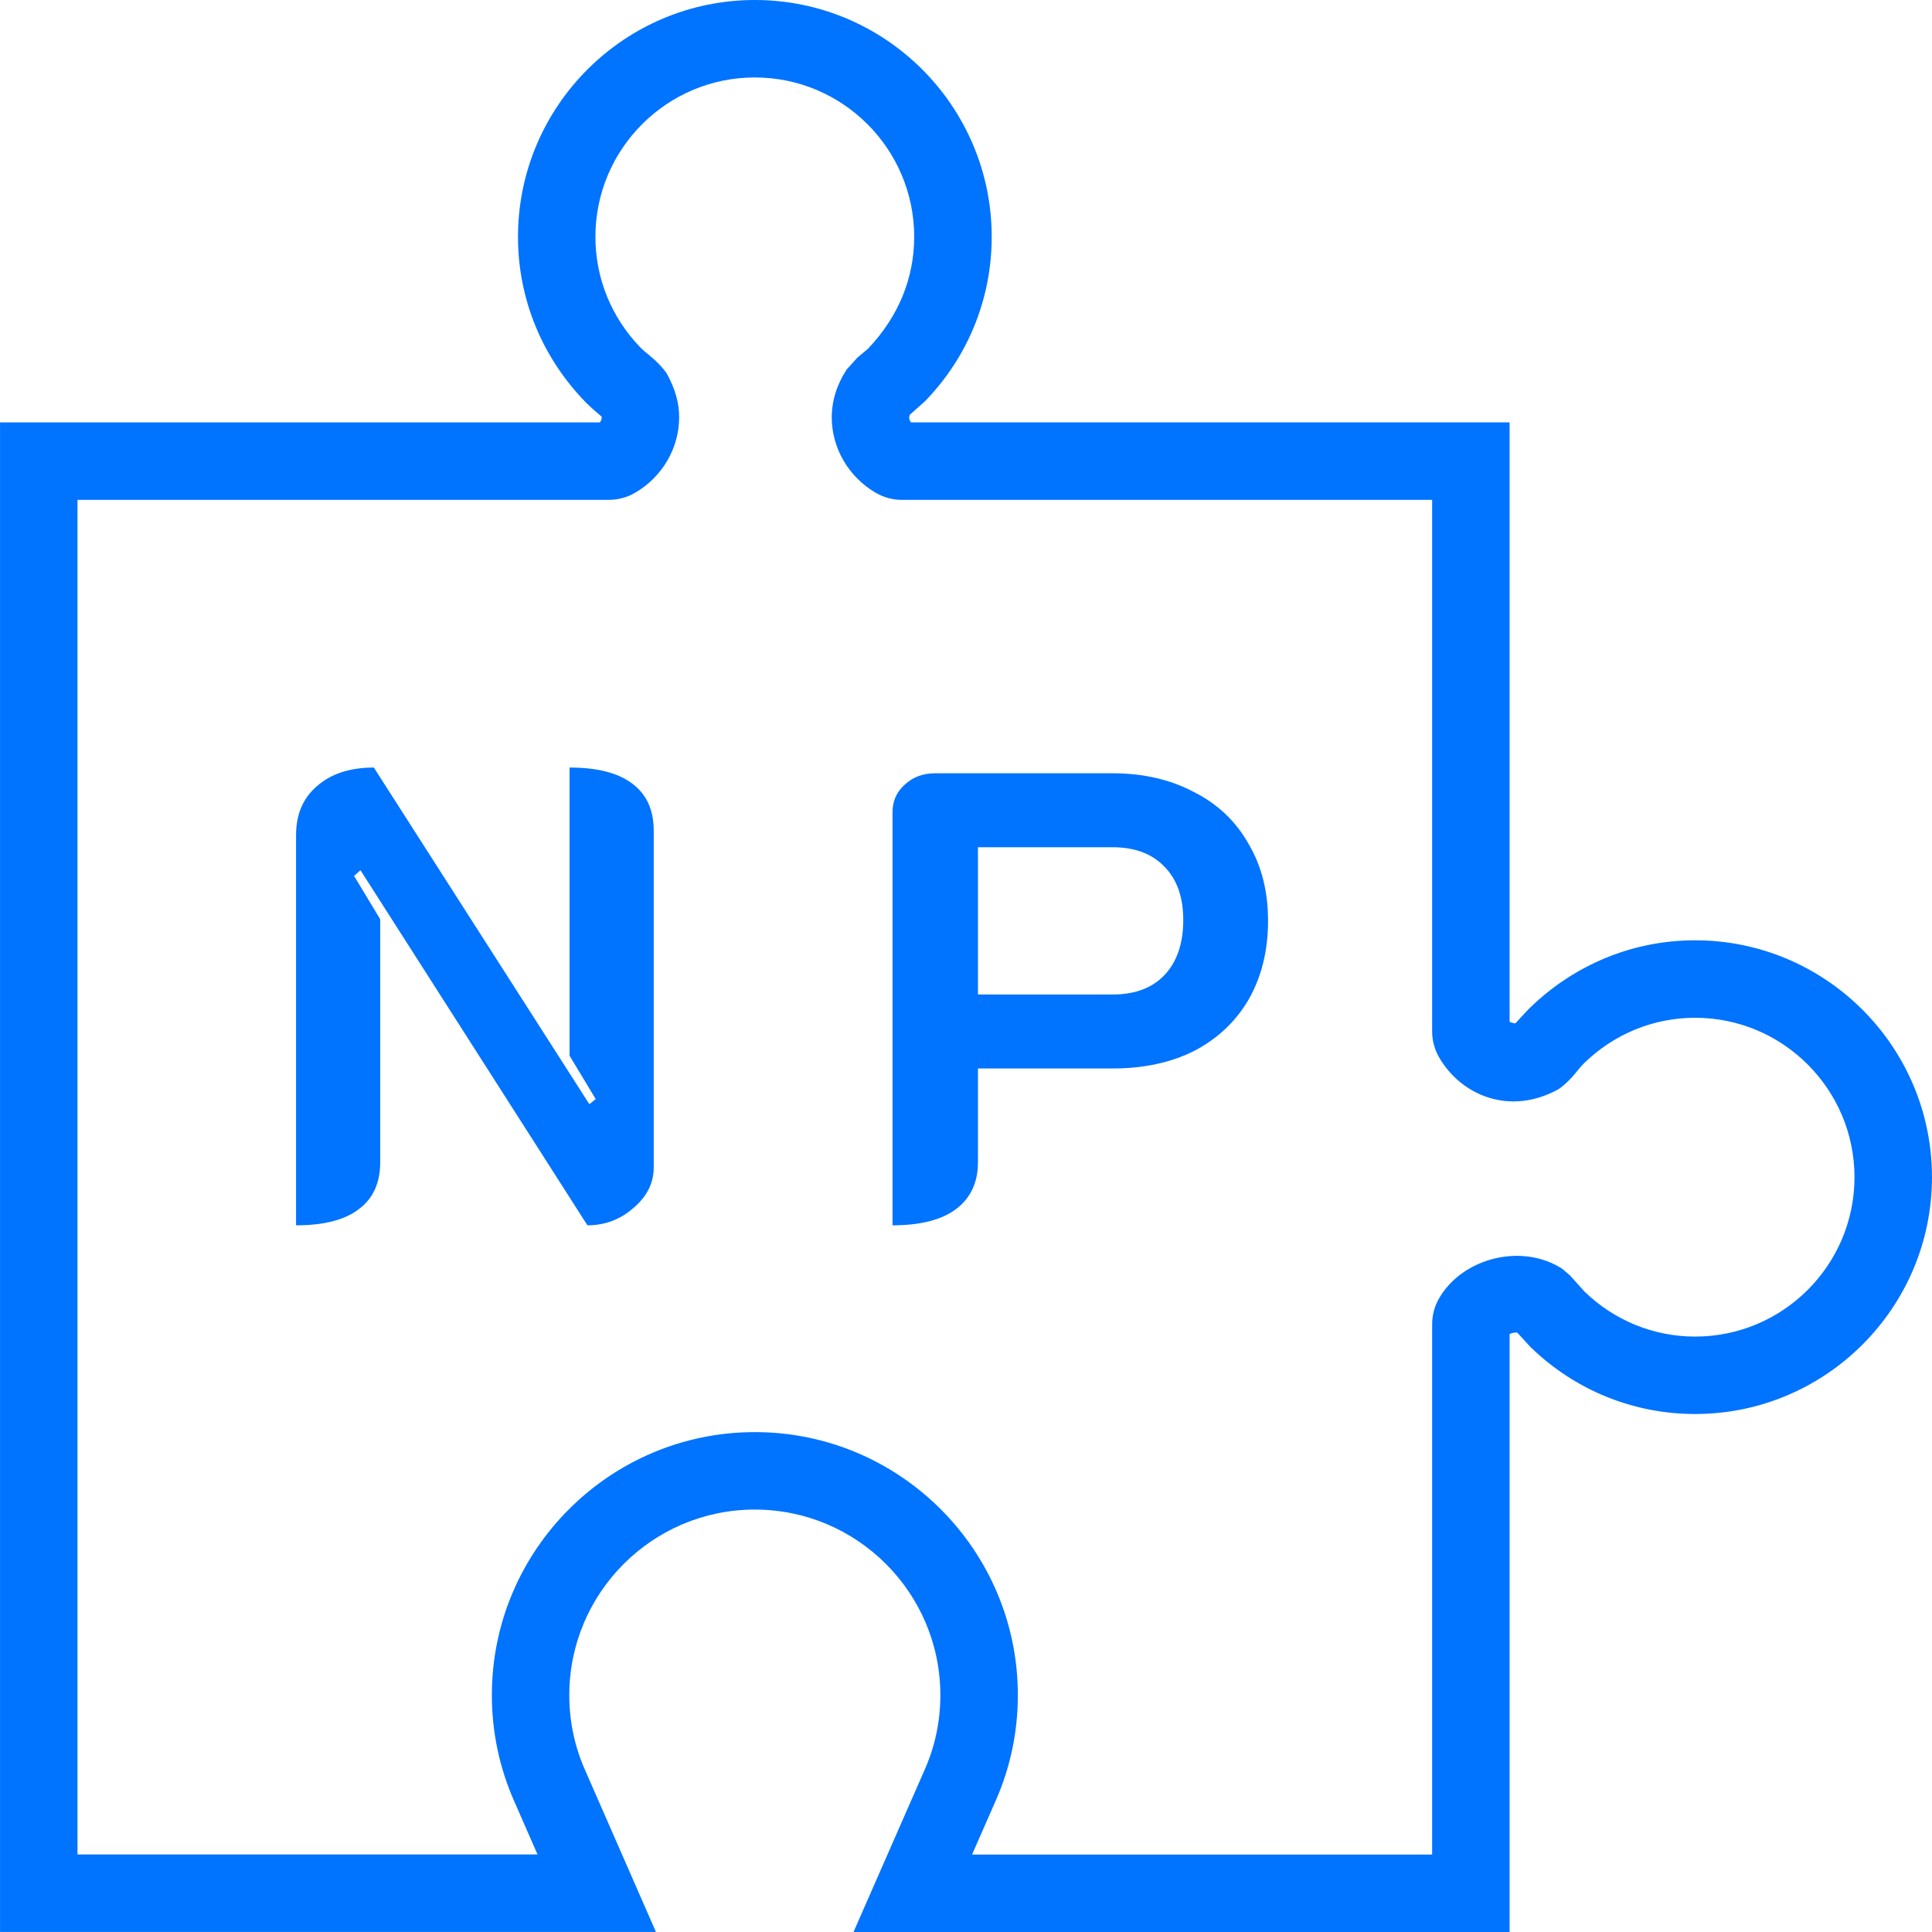<svg width="800" height="800" viewBox="0 0 800 800" fill="none" xmlns="http://www.w3.org/2000/svg">
<g clip-path="url(#clip0_39_188)">
<path d="M625.094 799.999H353.427L382.978 732.602C387.247 722.891 389.383 712.585 389.383 701.907C389.383 659.548 354.917 625.079 312.555 625.079C270.188 625.079 235.73 659.548 235.73 701.907C235.73 712.585 237.874 722.924 242.111 732.602L271.612 799.985H0.014V174.916H248.41C248.886 174.212 249.16 173.442 249.16 172.834C249.16 172.741 249.16 172.637 249.144 172.544C246.805 170.556 244.956 168.965 242.489 166.546C224.342 147.863 214.491 123.653 214.491 98.074C214.491 43.998 258.496 0.001 312.569 0.001C366.641 0.001 410.641 43.998 410.641 98.074C410.641 123.686 400.798 147.893 382.915 166.256L376.775 171.698C376.547 172.224 376.471 172.607 376.471 172.801C376.471 173.505 376.744 174.228 377.191 174.886H625.094V423.071C625.784 423.446 626.66 423.742 627.523 423.742C629.01 422.161 630.842 420.001 633.488 417.339C652.171 399.211 676.398 389.36 701.922 389.36C755.978 389.36 799.986 433.374 799.986 487.432C799.986 541.522 755.981 585.51 701.922 585.51C676.365 585.51 652.138 575.659 633.707 557.746L628.29 551.824C627.288 551.668 625.987 551.937 625.094 552.389V799.999ZM402.513 767.929H593.021V548.344C593.021 544.523 594.037 540.752 595.962 537.509C605.641 520.814 630.289 514.551 646.984 525.451L650.145 528.176L656.082 534.784C668.466 546.813 684.756 553.451 701.917 553.451C738.311 553.451 767.908 523.838 767.908 487.46C767.908 451.066 738.297 421.438 701.917 421.438C684.767 421.438 668.466 428.077 656.049 440.135C654.622 441.576 653.51 442.954 652.401 444.315C650.364 446.87 647.641 449.466 645.385 450.986C625.562 462.026 605.266 453.93 595.932 437.881C594.007 434.529 593.021 430.865 593.021 427.105V206.986H373.453C369.703 206.986 365.998 205.992 362.758 204.135C351.436 197.589 344.412 185.594 344.412 172.832C344.412 166.004 346.542 159.152 350.59 152.998L355.013 148.104L359.389 144.431C372.122 131.075 378.549 115.04 378.549 98.071C378.549 61.668 348.952 32.071 312.55 32.071C276.147 32.071 246.545 61.668 246.545 98.071C246.545 115.248 253.183 131.521 265.211 143.922C266.652 145.332 267.89 146.357 269.111 147.321C271.836 149.512 274.528 152.341 276.048 154.595C279.721 161.189 281.216 167.006 281.216 172.815C281.216 185.531 274.241 197.496 262.996 204.031C259.693 205.959 255.957 206.967 252.175 206.967H32.086V767.893H222.573L212.747 745.439C206.732 731.674 203.67 717.03 203.67 701.904C203.67 641.864 252.512 593.006 312.569 593.006C372.617 593.006 421.467 641.864 421.467 701.904C421.467 717.047 418.416 731.69 412.369 745.469L402.513 767.929Z" fill="#0073FF"/>
<path d="M122.592 345.808C122.592 337.184 125.496 330.408 131.304 325.48C137.112 320.376 144.944 317.824 154.8 317.824L244.032 457.216L246.672 455.104L235.848 437.152V317.824C247.288 317.824 255.912 320.024 261.72 324.424C267.704 328.824 270.696 335.336 270.696 343.96V483.352C270.696 489.864 267.88 495.496 262.248 500.248C256.792 505 250.456 507.376 243.24 507.376L149.256 360.328L146.616 362.704L157.44 380.656V481.24C157.44 489.864 154.448 496.376 148.464 500.776C142.656 505.176 134.032 507.376 122.592 507.376V345.808ZM369.576 336.304C369.576 331.728 371.248 327.944 374.592 324.952C377.936 321.784 382.16 320.2 387.264 320.2H460.656C473.328 320.2 484.504 322.752 494.184 327.856C504.04 332.784 511.608 339.912 516.888 349.24C522.344 358.392 525.072 369.04 525.072 381.184C525.072 393.504 522.432 404.328 517.152 413.656C511.872 422.808 504.392 429.936 494.712 435.04C485.032 439.968 473.68 442.432 460.656 442.432H404.952V481.24C404.952 489.688 401.872 496.2 395.712 500.776C389.728 505.176 381.016 507.376 369.576 507.376V336.304ZM460.656 411.808C469.984 411.808 477.2 409.08 482.304 403.624C487.408 398.168 489.96 390.6 489.96 380.92C489.96 371.416 487.32 364.024 482.04 358.744C476.936 353.464 469.808 350.824 460.656 350.824H404.952V411.808H460.656Z" fill="#0073FF"/>
</g>
<defs>
<clipPath id="clip0_39_188">
<rect width="800" height="800" fill="white"/>
</clipPath>
</defs>
</svg>
